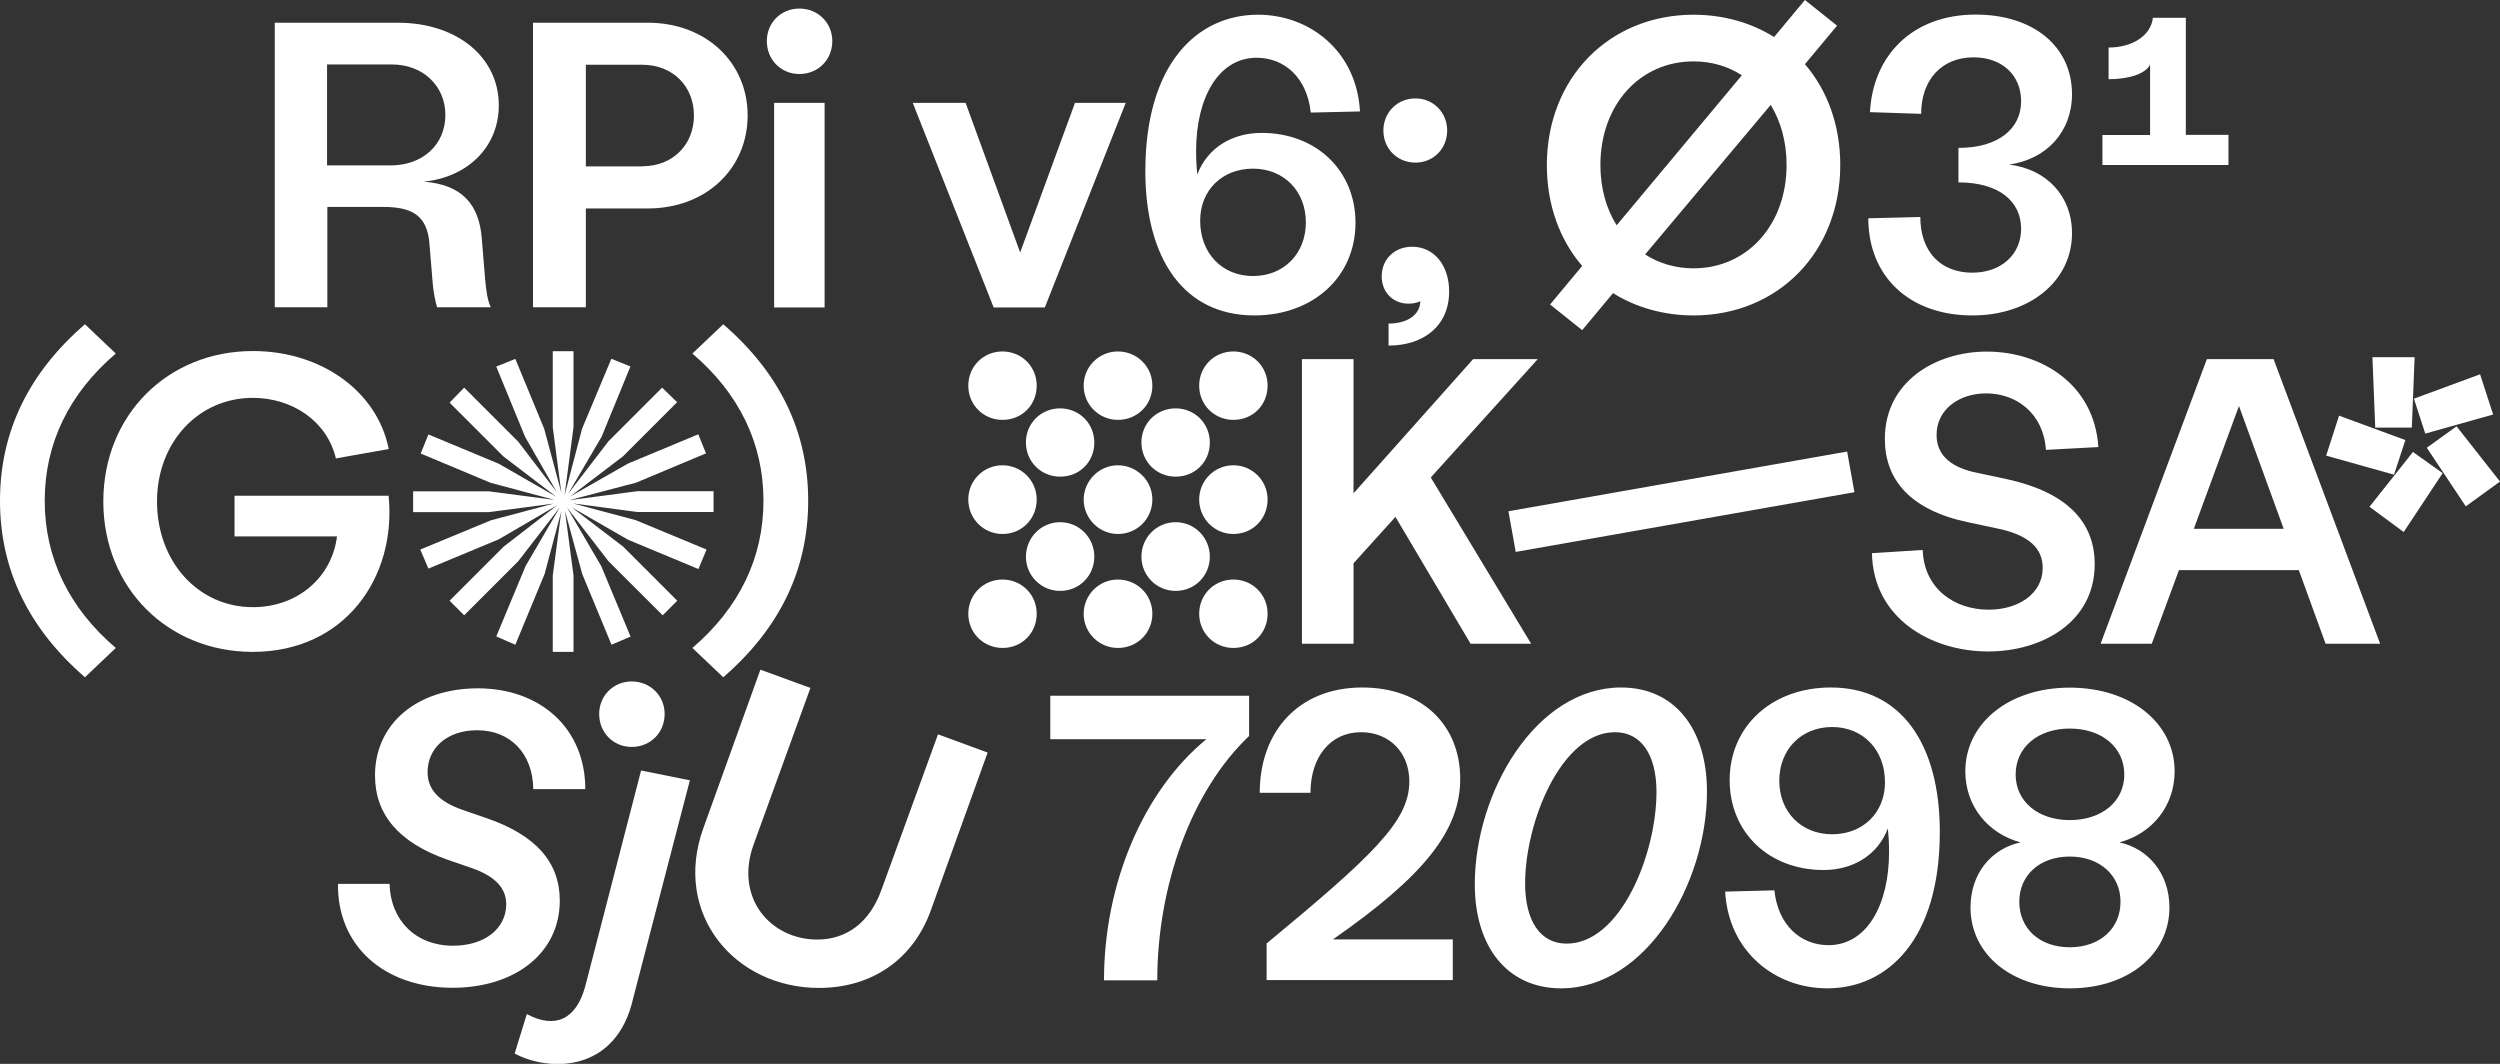 <svg xmlns="http://www.w3.org/2000/svg" viewBox="0 0 1783.3 758.9" xml:space="preserve"><rect x="0" y="0" width="1783.3" height="758.9" fill="#333333" stroke="none"/><g fill="#FFF"><path d="M196 16.2h87.6c42.9 0 72.2 24.9 72.2 58.9 0 29.6-22 51.3-53.6 54.5 27.3 2 39.7 16.2 41.5 40.9l2.3 28.1c.9 9.6 1.7 15.4 4.1 20.6h-38.3c-1.4-4.6-2.6-10.7-3.2-17.7l-2.3-28.1c-1.7-19.4-11.9-25.8-33.1-25.8h-39.7v71.6H196v-203zM278.6 118c22.9 0 39.1-14.8 39.1-36 0-20.9-16.2-36-38-36h-46.4v72h45.3zM380.2 16.2H462c42 0 71.3 28.7 71.3 66.1 0 37.7-29.3 66.4-71.3 66.4h-44.1v70.5h-37.7v-203zm78 102.4c21.5 0 36.8-15.1 36.8-36.2 0-21.2-15.4-36.2-36.8-36.2h-40.3v72.5h40.3zm112-112.5c13.3 0 23.5 10.2 23.5 23.2 0 13.3-10.1 23.5-23.5 23.5-13 0-23.2-10.1-23.2-23.5 0-13.1 10.1-23.2 23.2-23.2zm-18 67.3h36v145.9h-36V73.4zm98.9 0h37.7l38.9 106.7 39.1-106.7H803l-57.7 145.9h-36.5L651.1 73.4zM817 122.1c0-77.1 37.4-111.6 80.3-111.6 37.4 0 70.5 26.4 72.8 69l-35.1.8c-2.6-24.9-18.8-39.1-38.6-39.1-27.5 0-43.2 29-43.2 66.4 0 5.8.3 12.2.9 16.8 7-18.6 24.4-29.6 45.8-29.6 38.9 0 67 26.7 67 64.1 0 38.6-30.2 66.1-72.2 66.1-49.9 0-77.7-40-77.7-102.9zm76.8 74.8c22 0 37.7-16 37.7-38.3 0-22.3-15.7-38.3-37.7-38.3s-37.7 15.4-37.7 37.1c0 23.3 15.7 39.5 37.7 39.5zm119.3 18c-2.6 1.2-5.5 1.7-8.4 1.7-11 0-19.1-8.1-19.1-19.4 0-12.5 9.3-21.2 21.7-21.2 15.7 0 26.4 13.3 26.4 31.9 0 24.4-18 38.6-43.2 38.6v-15.7c14.2 0 22.6-6.9 22.6-15.9zm-3.4-144.7c12.8 0 22.6 10.1 22.6 22.9 0 13-9.9 22.9-22.6 22.9-13 0-22.9-9.9-22.9-22.9 0-12.8 9.8-22.9 22.9-22.9zm140.9 138.9-22 26.4-22.9-18.3 22.9-27.5c-16-18.6-25.2-43.5-25.2-71.9 0-62.1 44.4-107.3 104.7-107.3 21.5 0 41.2 5.8 57.4 15.9l22-26.4 22.9 18.3-22.9 27.5c16 18.6 25.2 43.5 25.2 71.9 0 62.1-44.4 107.3-104.7 107.3-21.4 0-41.2-5.8-57.4-15.9zm2.6-48.4 89.3-107c-9.9-6.4-21.5-9.9-34.5-9.9-38.3 0-66.4 31-66.4 73.9 0 16.3 4.1 31.1 11.6 43zm54.8 30.7c38.6 0 66.4-31.3 66.4-73.7 0-16.5-4.1-31-11.3-42.9l-89.6 106.7c9.9 6.4 21.8 9.9 34.5 9.9zm124.7-35.7 37.1-.9c0 24.1 13.9 39.7 37.1 39.7 20.6 0 34.8-13 34.8-31.3 0-19.7-15.9-33.1-44.7-33.1v-24.6c28.4 0 44.7-13.6 44.7-33.3 0-18.6-13.6-31.3-33.9-31.3-23.2 0-37.4 16.5-37.4 40.3l-36.5-1.2c2-40 29.9-69.6 75.4-69.6 40.6 0 68.7 22.3 68.7 56.8 0 26.7-18 46.4-44.9 50.2 26.7 3.2 44.9 22.3 44.9 49 0 33.9-29.9 58.6-71 58.6-45 0-74.3-27.8-74.3-69.3zm167.1-59.4h33.9V46.1c-2.9 6.1-14.2 10.4-29.6 10.4V33.9c16.8 0 30.2-8.4 31.6-21.2h23.5v83.5h30.4v21.5h-89.9V96.3zM0 357.2c0-49 20.3-91.1 60.6-125.9l22 20.9c-33.3 28.4-50.7 64.1-50.7 105 0 40.9 17.4 76.6 50.7 105l-22 20.9C20.3 448.2 0 406.2 0 357.2z"/><path d="M73.7 357.7c0-61.5 45.8-107.3 106.7-107.3 48.7 0 88.7 28.7 96.9 69.9l-37.7 6.7c-6.4-27-31.6-43.2-59.2-43.2-39.1 0-68.4 31.9-68.4 73.9 0 42.9 29.3 75.4 68.4 75.4 31.9 0 56.3-21.2 60-50.5h-73.1v-29h109.9c5.8 58-31 111.4-96.9 111.4-60.8 0-106.6-45.8-106.6-107.3zm360.4 42.7-29.6-38.3 24.4 41.8 20.9 50.2-13.6 5.8-20.9-50.5-12.3-45 6.1 46.1V465h-14.8v-54.5l6.1-45.8-11.9 44.7-20.9 50.5L354 454l20.9-50.2 24.4-41.8-29.6 38.3-38.6 38.6-10.4-10.4 38.6-38.6 38.3-29.6-41.8 24.4-50.2 20.9-5.8-13.6 50.5-20.9 44.7-11.9-46.1 6.1h-54.2v-14.8h54.2l46.7 6.1-45.6-12.2-49.9-20.9 5.5-13.6 50.2 20.9 40.9 23.5-37.7-28.8-38.3-38.3 10.4-10.7 38.6 38.6 27.5 36-22.6-39.4-20.6-50.2 13.6-5.5 20.6 49.9 12.2 45.5-6.1-46.7v-54.2h14.8v54.2l-6.4 48.7 12.5-47.6 20.9-49.9 13.6 5.5-20.6 50.2-23.8 40.6 28.7-37.4 38.3-38.3 10.7 10.4-38.6 38.6-37.7 28.7 41.2-23.5 50.2-20.9 5.5 13.6-49.9 20.9-47.6 12.5 48.4-6.4H509v14.8h-54.5l-45.8-6.1 44.7 11.9 50.6 21-5.8 13.9L448 385l-40.3-23.2 36.8 28.1 38.6 38.6-10.4 10.4-38.6-38.5z"/><path d="M544.6 357.2c0-40.9-17.4-76.6-50.7-105l22-20.9c40.3 34.8 60.6 76.8 60.6 125.9 0 49-20.3 91.1-60.6 125.9l-22-20.9c33.3-28.5 50.7-64.2 50.7-105zm170.5-106.5c13.6 0 24.4 10.7 24.4 24.4s-10.4 24.4-24.4 24.4c-13.6 0-24.4-10.7-24.4-24.4s10.7-24.4 24.4-24.4zm0 81.2c13.6 0 24.4 11 24.4 24.4 0 13.6-10.4 24.6-24.4 24.6-13.6 0-24.4-11-24.4-24.6 0-13.4 10.7-24.4 24.4-24.4zm-24.4 105.9c0-13.6 10.7-24.4 24.4-24.4 13.6 0 24.4 10.7 24.4 24.4 0 13.6-10.4 24.4-24.4 24.4-13.7-.1-24.4-10.8-24.4-24.4zm65.5-146.5c13.6 0 24.4 10.7 24.4 24.4S770.2 340 756.2 340c-13.6 0-24.4-10.7-24.4-24.4s10.8-24.3 24.4-24.3zm0 81.2c13.6 0 24.4 11 24.4 24.6 0 13.3-10.4 24.4-24.4 24.4-13.6 0-24.4-11-24.4-24.4.1-13.6 10.8-24.6 24.4-24.6zm41.2-121.8c13.6 0 24.6 10.7 24.6 24.4s-10.7 24.4-24.6 24.4c-13.3 0-24.4-10.7-24.4-24.4s11.1-24.4 24.4-24.4zm0 81.2c13.6 0 24.6 11 24.6 24.4 0 13.6-10.7 24.6-24.6 24.6-13.3 0-24.4-11-24.4-24.6.1-13.4 11.1-24.4 24.4-24.4zm0 81.5c13.6 0 24.6 10.7 24.6 24.4 0 13.6-10.7 24.4-24.6 24.4-13.3 0-24.4-10.7-24.4-24.4.1-13.7 11.1-24.4 24.4-24.4zm41.2-122.1c13.6 0 24.4 10.7 24.4 24.4S852.5 340 838.6 340c-13.6 0-24.4-10.7-24.4-24.4s10.8-24.3 24.4-24.3zm0 81.2c13.6 0 24.4 11 24.4 24.6 0 13.3-10.4 24.4-24.4 24.4-13.6 0-24.4-11-24.4-24.4 0-13.6 10.8-24.6 24.4-24.6zm41.2-121.8c13.6 0 24.4 10.7 24.4 24.4s-10.4 24.4-24.4 24.4c-13.6 0-24.4-10.7-24.4-24.4s10.8-24.4 24.4-24.4zm0 81.2c13.6 0 24.4 11 24.4 24.4 0 13.6-10.4 24.6-24.4 24.6-13.6 0-24.4-11-24.4-24.6 0-13.4 10.8-24.4 24.4-24.4zm0 81.5c13.6 0 24.4 10.7 24.4 24.4 0 13.6-10.4 24.4-24.4 24.4-13.6 0-24.4-10.7-24.4-24.4s10.8-24.4 24.4-24.4zm48.9-157.2h36.8v95.7l85.3-95.7h46.1l-76.3 84.4 71.6 118.6H1049l-53.6-90.5-29.9 33.1v57.4h-36.8v-203z"/><path d="m1076 364.7 241.6-42.6 5.2 29-241.6 42.6-5.2-29zm259.3 29.9 36.2-2.3c.9 27.3 22.3 42.6 47 42.6 21.2 0 38.6-11.3 38.6-29.9 0-13.9-9.9-22.6-29-27.3l-24.4-5.2c-41.2-8.7-59.2-30.4-59.2-59.4 0-40.9 36.2-62.3 72.8-62.3 38.3 0 76.6 22.9 79.5 68.1l-37.4 2c-1.7-26.1-21.2-40.3-42.6-40.3-19.1 0-35.4 11.3-35.4 29.6 0 13.9 9.3 22.3 25.8 26.4l24.4 5.2c42.6 9.3 62.6 30.4 62.6 60.6 0 41.5-37.7 62.3-76 62.3-40.9 0-82-23.7-82.9-70.1zm238.9-138.4h47.6l76 203h-38.9l-19.1-52.5h-85.5l-19.4 52.5h-36.5l75.8-203zm54.8 121-31.9-87.6-32.2 87.6h64.1zm39.5-80.7 47.3 17.4-8.1 24.7-48.4-13.6 9.2-28.5zm46.1 83-24.4-18 31-39.1 21.2 15.1-27.8 42zm7.8-124.7-2 50.2h-26.1l-2-50.2h30.1zm46.7 12.2 9.3 28.7-48.4 13.6-8.1-24.9 47.2-17.4zm-16.8 37.1 31 39.4-24.4 17.7-27.8-41.8 21.2-15.3zM241.1 630.5h36.8c.6 26.1 18.8 44.1 45.2 44.1 22.6 0 38-12.2 38-29.6 0-11-7.2-19.7-24.6-25.8l-17.7-6.1c-34.5-12.2-51.3-32.2-51.3-60 0-36.8 29.9-62.1 73.4-62.1 44.4 0 76.6 28.4 76.6 71.9h-37.1c-.3-25.2-16.2-42-40-42-21.7 0-35.4 12.8-35.4 29.9 0 13 9 21.2 24.4 26.7l17.7 6.1c35.4 12.2 52.2 31.6 52.2 58.9 0 37.1-31.6 62.1-76.6 62.1-48.8-.1-82.2-30-81.6-74.1zm176.2 73.7 40-154.6 34.8 7-40.3 154.9c-11.9 54.2-60.3 53.1-84.7 40l8.7-28.1c20.6 10.9 35.1 3.4 41.5-19.2zm33.3-218.1c13.3 0 23.5 10.2 23.5 23.2 0 13.3-10.1 23.5-23.5 23.5-13 0-23.2-10.1-23.2-23.5 0-13.1 10.2-23.2 23.2-23.2zm51.2 104.4 40.6-112.8 35.7 13-40.6 111.9c-13.6 38 12.2 67.6 45.5 67.6 20.6 0 37.1-11.9 45.5-34.8l40.6-111.6 35.4 13-40.6 112.8c-13 35.7-42.9 55.1-79.7 55.1-60.3 0-104.7-53-82.4-114.2zm358.7-63.2H749.2v-31H891V525c-41.2 39.1-65.5 107-65.5 174.3h-38c0-68.2 27.5-134.6 73-172zm144.8 30.1c0-20.6-14.2-35.1-34.5-35.1-21.8 0-36 17.7-36 43.2h-36.2c0-44.1 28.1-75.1 73.1-75.1 42.6 0 69.9 26.7 69.9 65.2 0 36.8-25.8 69.3-90.8 114.5h85.5v29H903.5V673c76.3-63.1 101.8-87.4 101.8-115.6zm46.7 73.4c0-65.5 43.5-140.4 104.4-140.4 38 0 61.2 29.3 61.2 74.2 0 65.8-43.5 140.4-104.1 140.4-38 0-61.5-29.3-61.5-74.2zm65.5 42.3c38.6 0 64.1-64.1 64.1-108.2 0-26.7-11-42.6-29.6-42.6-38.3 0-64.1 64.1-64.1 107.9 0 27 11 42.9 29.6 42.9zm266.2-79.7c0 77.1-37.4 111.6-80.3 111.6-37.4 0-70.5-26.4-72.8-69l35.1-.9c2.6 24.9 18.8 39.1 38.6 39.1 27.5 0 43.2-29 43.2-66.4 0-5.8-.3-12.2-.9-16.8-7 18.6-24.4 29.6-45.8 29.6-38.9 0-67-26.7-67-64.1 0-38.6 30.2-66.1 72.2-66.1 49.9 0 77.7 40.1 77.7 103zm-76.8 1.7c22 0 37.7-15.4 37.7-37.1 0-23.2-15.7-39.4-37.7-39.4s-37.7 16-37.7 38.3 15.7 38.2 37.7 38.2zm98.7 52.2c0-24.4 15.1-42 35.7-46.4-23.5-6.4-39.4-26.1-39.4-50.7 0-34.2 31-59.7 74.5-59.7 43.8 0 74.8 25.5 74.8 59.7 0 24.6-15.9 44.4-39.4 50.7 20.3 4.3 35.7 22 35.7 46.4 0 33.3-29.3 57.7-71 57.7-41.6 0-70.9-24.3-70.9-57.7zm70.8-62.3c22.9 0 38.9-13.3 38.9-32.5 0-19.4-16-32.8-38.9-32.8-22.6 0-38.6 13.3-38.6 32.8 0 19.1 15.9 32.5 38.6 32.5zm0 90.7c21.5 0 36.2-13.3 36.2-32.5 0-18.8-14.8-32.2-36.2-32.2s-36 13.3-36 32.2c0 19.2 14.5 32.5 36 32.5z"/></g></svg>